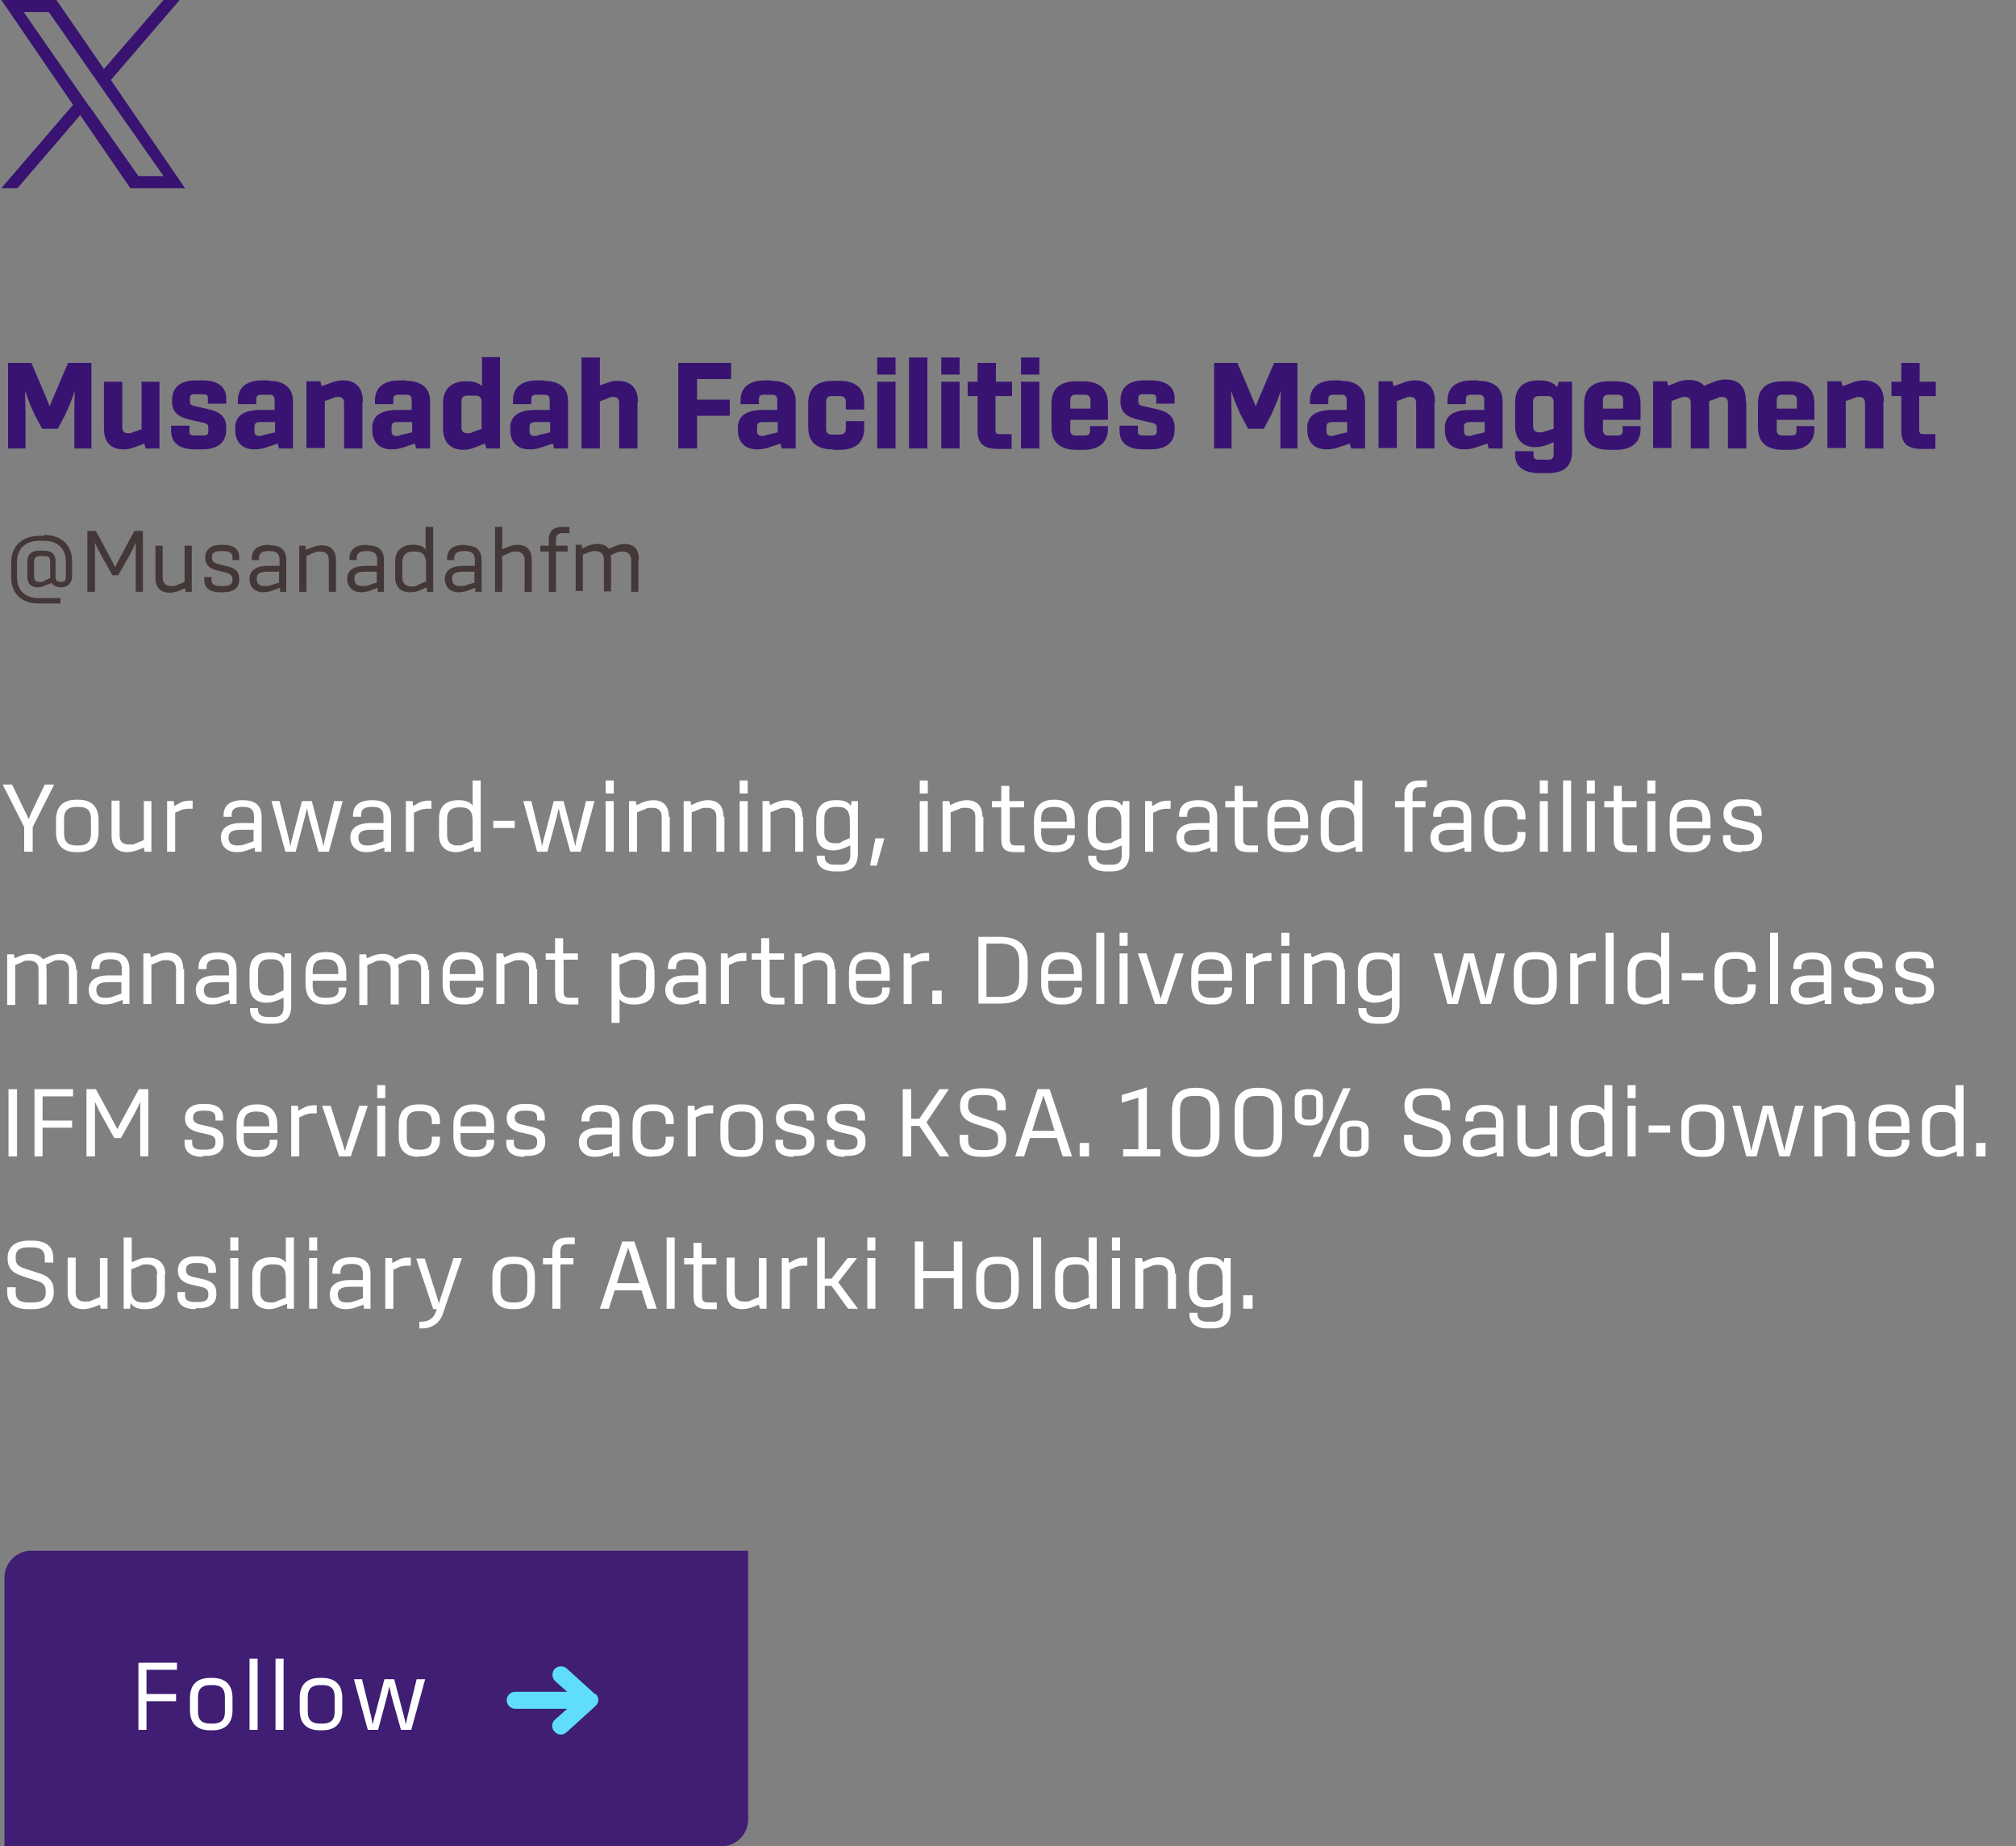 <?xml version="1.0" encoding="UTF-8"?>
<svg id="Layer_1" xmlns="http://www.w3.org/2000/svg" version="1.1" viewBox="0 0 450 412.1">
  <rect x="0" y="0" width="450" height="412.1" fill="#808080" stroke="none"/>
  <!-- Generator: Adobe Illustrator 30.1.0, SVG Export Plug-In . SVG Version: 2.1.1 Build 136)  -->
  <defs>
    <style>
      .st0, .st1 {
        fill: #381371;
      }

      .st2, .st1 {
        isolation: isolate;
      }

      .st1 {
        opacity: .9;
      }

      .st3 {
        fill: #fff;
      }

      .st4 {
        opacity: 1;
      }

      .st5 {
        fill: #60ddfd;
      }

      .st6 {
        fill: #433737;
      }
    </style>
  </defs>
  <g id="Group_90">
    <g id="Your_award-winning_integrated_facilities_management_partner._Delivering_world-class_IFM_services_across_KSA._100_Saudi-owned._Subsidiary_of_Alturki_Holding._" class="st2">
      <g class="st2">
        <path class="st3" d="M5.4,190.1v-5.5l-4.8-9.5h2.1l2.3,4.8c1.1,2.2.9,1.8,1.4,2.9.4-1,.7-1.7,1.3-2.9l2.3-4.8h2.1l-4.8,9.5v5.5h-1.9Z"/>
        <path class="st3" d="M17,190.2c-3,0-4.5-1.6-4.5-4.5v-2.7c0-2.9,1.5-4.5,4.5-4.5h.5c3,0,4.5,1.6,4.5,4.5v2.7c0,2.9-1.5,4.5-4.5,4.5h-.5ZM17.6,188.7c1.8,0,2.7-.8,2.7-2.6v-3.4c0-1.8-.9-2.6-2.7-2.6h-.6c-1.7,0-2.7.8-2.7,2.6v3.4c0,1.8.9,2.6,2.7,2.6h.6Z"/>
        <path class="st3" d="M32,178.8h1.8v11.3h-1.5l-.2-.9-1.3.5c-.8.3-1.6.5-2.4.5-2.1,0-3.5-1.1-3.5-3.7v-7.8h1.8v7.8c0,1.4.8,2,2.1,2s1.1-.1,1.6-.3l1.7-.7v-8.8Z"/>
        <path class="st3" d="M43,178.6v1.9h-.7c-.8,0-1.6.1-2.3.5l-.9.4v8.7h-1.8v-11.3h1.5s.1,1.1.1,1.1l.9-.5c.8-.5,1.6-.7,2.5-.7h.7Z"/>
        <path class="st3" d="M54.2,178.6c2.5,0,4.2.9,4.2,3.8v7.7h-1.5v-.9c-.1,0-1.8.6-1.8.6-.7.3-1.5.4-2.3.4-2.1,0-3.5-1.3-3.5-3.3h0c0-1.9,1.4-3.2,4.5-3.2h2.9v-1.3c0-1.5-.5-2.3-2.4-2.3h-.2c-1.8,0-2.4.6-2.4,1.9v.3h-1.8v-.3c0-2.3,1.5-3.4,4.3-3.4h.2ZM56.6,187.8v-2.6h-2.9c-1.8,0-2.7.5-2.7,1.7h0c0,1.3.7,1.8,1.9,1.8s1.2-.1,1.9-.3l1.7-.6Z"/>
        <path class="st3" d="M63.7,190.1l-3.1-11.3h1.8l1.7,6.9c.3,1.2.5,2,.7,3.2.2-1.1.5-2,.8-3.2l1.8-6.9h2.2l1.8,6.9s.6,2.1.8,3.2c.1-.7.3-1.6.7-3.2l1.7-6.9h1.9l-3.1,11.3h-2.3l-1.8-6.4c-.3-1-.5-1.9-.8-3.3-.3,1.4-.5,2.2-.8,3.3l-1.7,6.4h-2.3Z"/>
        <path class="st3" d="M83.1,178.6c2.5,0,4.2.9,4.2,3.8v7.7h-1.5v-.9c-.1,0-1.8.6-1.8.6-.7.3-1.5.4-2.3.4-2.1,0-3.5-1.3-3.5-3.3h0c0-1.9,1.4-3.2,4.5-3.2h2.9v-1.3c0-1.5-.5-2.3-2.4-2.3h-.2c-1.8,0-2.4.6-2.4,1.9v.3h-1.8v-.3c0-2.3,1.5-3.4,4.3-3.4h.2ZM85.6,187.8v-2.6h-2.9c-1.8,0-2.7.5-2.7,1.7h0c0,1.3.7,1.8,1.9,1.8s1.2-.1,1.9-.3l1.7-.6Z"/>
        <path class="st3" d="M96.3,178.6v1.9h-.7c-.8,0-1.6.1-2.3.5l-.9.4v8.7h-1.8v-11.3h1.5s.1,1.1.1,1.1l.9-.5c.8-.5,1.6-.7,2.5-.7h.7Z"/>
        <path class="st3" d="M105.5,174.2h1.8v15.9h-1.5v-1.1c-.1,0-1.8.7-1.8.7-.8.3-1.5.5-2.2.5-2.3,0-3.8-1.3-3.8-3.8v-3.7c0-2.8,1.6-4.1,4.3-4.1h.2c1.4,0,2.4.4,3,1.2v-5.7ZM105.5,187.5v-4.3c0-2-.7-3-2.6-3h-.5c-1.5,0-2.6.7-2.6,2.6v3.7c0,1.4.8,2.2,2.2,2.2s1.1-.1,1.8-.4l1.8-.7Z"/>
        <path class="st3" d="M110.1,184.8v-1.6h4.8v1.6h-4.8Z"/>
        <path class="st3" d="M119.9,190.1l-3.1-11.3h1.8l1.7,6.9c.3,1.2.5,2,.7,3.2.2-1.1.5-2,.8-3.2l1.8-6.9h2.2l1.8,6.9s.6,2.1.8,3.2c.1-.7.3-1.6.7-3.2l1.7-6.9h1.9l-3.1,11.3h-2.3l-1.8-6.4c-.3-1-.5-1.9-.8-3.3-.3,1.4-.5,2.2-.8,3.3l-1.7,6.4h-2.3Z"/>
        <path class="st3" d="M135.2,177.1v-2.9h1.8v2.9h-1.8ZM135.2,190.1v-11.3h1.8v11.3h-1.8Z"/>
        <path class="st3" d="M149.5,182.3v7.8h-1.8v-7.8c0-1.4-.8-2-2.1-2s-1.1.1-1.6.3l-1.8.7v8.8h-1.8v-11.3h1.5l.2.9,1.3-.6c.8-.3,1.6-.5,2.4-.5,2.1,0,3.5,1.1,3.5,3.7Z"/>
        <path class="st3" d="M161.7,182.3v7.8h-1.8v-7.8c0-1.4-.8-2-2.1-2s-1.1.1-1.6.3l-1.8.7v8.8h-1.8v-11.3h1.5l.2.9,1.3-.6c.8-.3,1.6-.5,2.4-.5,2.1,0,3.5,1.1,3.5,3.7Z"/>
        <path class="st3" d="M165.1,177.1v-2.9h1.8v2.9h-1.8ZM165.1,190.1v-11.3h1.8v11.3h-1.8Z"/>
        <path class="st3" d="M179.3,182.3v7.8h-1.8v-7.8c0-1.4-.8-2-2.1-2s-1.1.1-1.6.3l-1.8.7v8.8h-1.8v-11.3h1.5l.2.9,1.3-.6c.8-.3,1.6-.5,2.4-.5,2.1,0,3.5,1.1,3.5,3.7Z"/>
        <path class="st3" d="M190.1,178.8h1.4v11.7c0,2.4-1,4-4.1,4h-1c-2.9,0-4.1-1.4-4.1-3.2v-.3h1.8v.3c0,.7.3,1.7,2.2,1.7h1.3c1.5,0,2.2-.7,2.2-2.2v-2.1l-1.4.6c-1,.4-1.7.5-2.5.5-2.2,0-3.7-1.2-3.7-4v-3c0-2.8,1.6-4.2,4.3-4.2h.3c1.6,0,2.6.4,3.1,1.3l.2-1.1ZM189.7,187.1v-4c0-1.9-.7-3-2.6-3h-.6c-1.5,0-2.5.7-2.5,2.6v3.2c0,1.6.9,2.3,2.3,2.3s1,0,1.7-.4l1.8-.8Z"/>
        <path class="st3" d="M194.2,193.2l1.2-6.1h2l-1.7,6.1h-1.6Z"/>
        <path class="st3" d="M205.3,177.1v-2.9h1.8v2.9h-1.8ZM205.3,190.1v-11.3h1.8v11.3h-1.8Z"/>
        <path class="st3" d="M219.5,182.3v7.8h-1.8v-7.8c0-1.4-.8-2-2.1-2s-1.1.1-1.6.3l-1.8.7v8.8h-1.8v-11.3h1.5l.2.9,1.3-.6c.8-.3,1.6-.5,2.4-.5,2.1,0,3.5,1.1,3.5,3.7Z"/>
        <path class="st3" d="M228.7,180.2h-3.3v7.1c0,1,.3,1.4,1.4,1.4h1.9v1.5h-2c-2.4,0-3.2-.8-3.2-2.9v-7.1h-2.1v-1.4h2.1v-3.4h1.8v3.4h3.3v1.4Z"/>
        <path class="st3" d="M239.9,184.9h-7.5v1.2c0,1.8.9,2.6,2.7,2.6h.5c1.9,0,2.6-.7,2.6-1.8v-.5h1.7v.5c0,1.7-1.4,3.3-4.1,3.3h-.6c-3,0-4.4-1.7-4.4-4.6v-2.5c0-2.9,1.4-4.6,4.4-4.6h.3c3,0,4.4,1.7,4.4,4.6v1.7ZM235.1,180.1c-1.8,0-2.7.8-2.7,2.6v.7h5.7s0-.7,0-.7c0-1.8-.9-2.6-2.7-2.6h-.4Z"/>
        <path class="st3" d="M250.7,178.8h1.4v11.7c0,2.4-1,4-4.1,4h-1c-2.9,0-4.1-1.4-4.1-3.2v-.3h1.8v.3c0,.7.3,1.7,2.2,1.7h1.3c1.5,0,2.2-.7,2.2-2.2v-2.1l-1.4.6c-1,.4-1.7.5-2.5.5-2.2,0-3.7-1.2-3.7-4v-3c0-2.8,1.6-4.2,4.3-4.2h.3c1.6,0,2.6.4,3.1,1.3l.2-1.1ZM250.3,187.1v-4c0-1.9-.7-3-2.6-3h-.6c-1.5,0-2.5.7-2.5,2.6v3.2c0,1.6.9,2.3,2.3,2.3s1,0,1.7-.4l1.8-.8Z"/>
        <path class="st3" d="M261.3,178.6v1.9h-.7c-.8,0-1.6.1-2.3.5l-.9.4v8.7h-1.8v-11.3h1.5s.1,1.1.1,1.1l.9-.5c.8-.5,1.6-.7,2.5-.7h.7Z"/>
        <path class="st3" d="M267.5,178.6c2.5,0,4.2.9,4.2,3.8v7.7h-1.5v-.9c-.1,0-1.8.6-1.8.6-.7.3-1.5.4-2.3.4-2.1,0-3.5-1.3-3.5-3.3h0c0-1.9,1.4-3.2,4.5-3.2h2.9v-1.3c0-1.5-.5-2.3-2.4-2.3h-.2c-1.8,0-2.4.6-2.4,1.9v.3h-1.8v-.3c0-2.3,1.5-3.4,4.3-3.4h.2ZM269.9,187.8v-2.6h-2.9c-1.8,0-2.7.5-2.7,1.7h0c0,1.3.7,1.8,1.9,1.8s1.2-.1,1.9-.3l1.7-.6Z"/>
        <path class="st3" d="M280.8,180.2h-3.3v7.1c0,1,.3,1.4,1.4,1.4h1.9v1.5h-2c-2.4,0-3.2-.8-3.2-2.9v-7.1h-2.1v-1.4h2.1v-3.4h1.8v3.4h3.3v1.4Z"/>
        <path class="st3" d="M292,184.9h-7.5v1.2c0,1.8.9,2.6,2.7,2.6h.5c1.9,0,2.6-.7,2.6-1.8v-.5h1.7v.5c0,1.7-1.4,3.3-4.1,3.3h-.6c-3,0-4.4-1.7-4.4-4.6v-2.5c0-2.9,1.4-4.6,4.4-4.6h.3c3,0,4.4,1.7,4.4,4.6v1.7ZM287.2,180.1c-1.8,0-2.7.8-2.7,2.6v.7h5.7s0-.7,0-.7c0-1.8-.9-2.6-2.7-2.6h-.4Z"/>
        <path class="st3" d="M302.3,174.2h1.8v15.9h-1.5v-1.1c-.1,0-1.8.7-1.8.7-.8.3-1.5.5-2.2.5-2.3,0-3.8-1.3-3.8-3.8v-3.7c0-2.8,1.6-4.1,4.3-4.1h.2c1.4,0,2.4.4,3,1.2v-5.7ZM302.3,187.5v-4.3c0-2-.7-3-2.6-3h-.5c-1.5,0-2.6.7-2.6,2.6v3.7c0,1.4.8,2.2,2.2,2.2s1.1-.1,1.8-.4l1.8-.7Z"/>
        <path class="st3" d="M316.9,175.7c-1.1,0-1.6.4-1.6,1.6v1.5h2.9v1.4h-2.9v9.9h-1.8v-9.9h-2.1v-1.4h2.1v-1.5c0-2,1.1-3.1,3.4-3.1h1.6v1.5h-1.6Z"/>
        <path class="st3" d="M324.2,178.6c2.5,0,4.2.9,4.2,3.8v7.7h-1.5v-.9c-.1,0-1.8.6-1.8.6-.7.3-1.5.4-2.3.4-2.1,0-3.5-1.3-3.5-3.3h0c0-1.9,1.4-3.2,4.5-3.2h2.9v-1.3c0-1.5-.5-2.3-2.4-2.3h-.2c-1.8,0-2.4.6-2.4,1.9v.3h-1.8v-.3c0-2.3,1.5-3.4,4.3-3.4h.2ZM326.7,187.8v-2.6h-2.9c-1.8,0-2.7.5-2.7,1.7h0c0,1.3.7,1.8,1.9,1.8s1.2-.1,1.9-.3l1.7-.6Z"/>
        <path class="st3" d="M335.7,190.2c-3,0-4.4-1.6-4.4-4.5v-2.7c0-2.9,1.4-4.5,4.4-4.5h.5c2.6,0,4.3,1.2,4.3,3.7v.7h-1.8v-.6c0-1.6-.9-2.3-2.5-2.3h-.5c-1.8,0-2.6.8-2.6,2.6v3.4c0,1.8.9,2.6,2.6,2.6h.5c1.5,0,2.5-.7,2.5-2.3v-.6h1.8v.7c0,2.5-1.8,3.7-4.3,3.7h-.5Z"/>
        <path class="st3" d="M343.7,177.1v-2.9h1.8v2.9h-1.8ZM343.7,190.1v-11.3h1.8v11.3h-1.8Z"/>
        <path class="st3" d="M348.9,190.1v-15.9h1.8v15.9h-1.8Z"/>
        <path class="st3" d="M354.2,177.1v-2.9h1.8v2.9h-1.8ZM354.2,190.1v-11.3h1.8v11.3h-1.8Z"/>
        <path class="st3" d="M365.4,180.2h-3.3v7.1c0,1,.3,1.4,1.4,1.4h1.9v1.5h-2c-2.4,0-3.2-.8-3.2-2.9v-7.1h-2.1v-1.4h2.1v-3.4h1.8v3.4h3.3v1.4Z"/>
        <path class="st3" d="M367.7,177.1v-2.9h1.8v2.9h-1.8ZM367.7,190.1v-11.3h1.8v11.3h-1.8Z"/>
        <path class="st3" d="M381.8,184.9h-7.5v1.2c0,1.8.9,2.6,2.7,2.6h.5c1.9,0,2.6-.7,2.6-1.8v-.5h1.7v.5c0,1.7-1.4,3.3-4.1,3.3h-.6c-3,0-4.4-1.7-4.4-4.6v-2.5c0-2.9,1.4-4.6,4.4-4.6h.3c3,0,4.4,1.7,4.4,4.6v1.7ZM377,180.1c-1.8,0-2.7.8-2.7,2.6v.7h5.7s0-.7,0-.7c0-1.8-.9-2.6-2.7-2.6h-.4Z"/>
        <path class="st3" d="M388.6,190.2c-2.6,0-4-1.1-4-3.1v-.7h1.7v.7c0,.9.5,1.5,2.2,1.5h.8c1.5,0,2.2-.4,2.2-1.6v-.2c0-.8-.3-1.3-1.7-1.6l-2.2-.5c-1.9-.5-2.9-1.4-2.9-3.1h0c0-2,1.4-3.2,3.9-3.2h.6c2.7,0,4,1.1,4,3v.7h-1.7v-.6c0-.9-.4-1.6-2.2-1.6h-.7c-1.4,0-2.1.5-2.1,1.5h0c0,.9.4,1.3,1.6,1.6l2.2.5c2,.5,3,1.2,3,3.2v.2c0,2-1.4,3.1-4,3.1h-.6Z"/>
      </g>
      <g class="st2">
        <path class="st3" d="M17.2,216.3v7.8h-1.8v-7.8c0-1.4-.8-2-2.1-2s-1.1.1-1.7.4l-1.3.6c0,.3.1.7.1,1.1v7.8h-1.8v-7.8c0-1.4-.8-2-2.1-2s-1.1.1-1.7.4l-1.4.6v8.9h-1.8v-11.3h1.5l.2.9,1.1-.5c.8-.3,1.5-.5,2.4-.5,1.2,0,2.2.4,2.8,1.2l1.5-.7c.7-.3,1.6-.5,2.4-.5,2.1,0,3.5,1.1,3.5,3.7Z"/>
        <path class="st3" d="M24.7,212.6c2.5,0,4.2.9,4.2,3.8v7.7h-1.5v-.9c-.1,0-1.8.6-1.8.6-.7.3-1.5.4-2.3.4-2.1,0-3.5-1.3-3.5-3.3h0c0-1.9,1.4-3.2,4.5-3.2h2.9v-1.3c0-1.5-.5-2.3-2.4-2.3h-.2c-1.8,0-2.4.6-2.4,1.9v.3h-1.8v-.3c0-2.3,1.5-3.4,4.3-3.4h.2ZM27.1,221.8v-2.6h-2.9c-1.8,0-2.7.5-2.7,1.7h0c0,1.3.7,1.8,1.9,1.8s1.2-.1,1.9-.3l1.7-.6Z"/>
        <path class="st3" d="M41.1,216.3v7.8h-1.8v-7.8c0-1.4-.8-2-2.1-2s-1.1.1-1.6.3l-1.8.7v8.8h-1.8v-11.3h1.5l.2.9,1.3-.6c.8-.3,1.6-.5,2.4-.5,2.1,0,3.5,1.1,3.5,3.7Z"/>
        <path class="st3" d="M48.6,212.6c2.5,0,4.2.9,4.2,3.8v7.7h-1.5v-.9c-.1,0-1.8.6-1.8.6-.7.3-1.5.4-2.3.4-2.1,0-3.5-1.3-3.5-3.3h0c0-1.9,1.4-3.2,4.5-3.2h2.9v-1.3c0-1.5-.5-2.3-2.4-2.3h-.2c-1.8,0-2.4.6-2.4,1.9v.3h-1.8v-.3c0-2.3,1.5-3.4,4.3-3.4h.2ZM51.1,221.8v-2.6h-2.9c-1.8,0-2.7.5-2.7,1.7h0c0,1.3.7,1.8,1.9,1.8s1.2-.1,1.9-.3l1.7-.6Z"/>
        <path class="st3" d="M63.6,212.8h1.4v11.7c0,2.4-1,4-4.1,4h-1c-2.9,0-4.1-1.4-4.1-3.2v-.3h1.8v.3c0,.7.3,1.7,2.2,1.7h1.3c1.5,0,2.2-.7,2.2-2.2v-2.1l-1.4.6c-1,.4-1.7.5-2.5.5-2.2,0-3.7-1.2-3.7-4v-3c0-2.8,1.6-4.2,4.3-4.2h.3c1.6,0,2.6.4,3.1,1.3l.2-1.1ZM63.3,221.1v-4c0-1.9-.7-3-2.6-3h-.6c-1.5,0-2.5.7-2.5,2.6v3.2c0,1.6.9,2.3,2.3,2.3s1,0,1.7-.4l1.8-.8Z"/>
        <path class="st3" d="M77.3,218.9h-7.5v1.2c0,1.8.9,2.6,2.7,2.6h.5c1.9,0,2.6-.7,2.6-1.8v-.5h1.7v.5c0,1.7-1.4,3.3-4.1,3.3h-.6c-3,0-4.4-1.7-4.4-4.6v-2.5c0-2.9,1.4-4.6,4.4-4.6h.3c3,0,4.4,1.7,4.4,4.6v1.7ZM72.5,214.1c-1.8,0-2.7.8-2.7,2.6v.7h5.7s0-.7,0-.7c0-1.8-.9-2.6-2.7-2.6h-.4Z"/>
        <path class="st3" d="M95.8,216.3v7.8h-1.8v-7.8c0-1.4-.8-2-2.1-2s-1.1.1-1.7.4l-1.3.6c0,.3.1.7.1,1.1v7.8h-1.8v-7.8c0-1.4-.8-2-2.1-2s-1.1.1-1.7.4l-1.4.6v8.9h-1.8v-11.3h1.5l.2.9,1.1-.5c.8-.3,1.5-.5,2.4-.5,1.2,0,2.2.4,2.8,1.2l1.5-.7c.7-.3,1.6-.5,2.4-.5,2.1,0,3.5,1.1,3.5,3.7Z"/>
        <path class="st3" d="M107.9,218.9h-7.5v1.2c0,1.8.9,2.6,2.7,2.6h.5c1.9,0,2.6-.7,2.6-1.8v-.5h1.7v.5c0,1.7-1.4,3.3-4.1,3.3h-.6c-3,0-4.4-1.7-4.4-4.6v-2.5c0-2.9,1.4-4.6,4.4-4.6h.3c3,0,4.4,1.7,4.4,4.6v1.7ZM103.1,214.1c-1.8,0-2.7.8-2.7,2.6v.7h5.7s0-.7,0-.7c0-1.8-.9-2.6-2.7-2.6h-.4Z"/>
        <path class="st3" d="M119.9,216.3v7.8h-1.8v-7.8c0-1.4-.8-2-2.1-2s-1.1.1-1.6.3l-1.8.7v8.8h-1.8v-11.3h1.5l.2.9,1.3-.6c.8-.3,1.6-.5,2.4-.5,2.1,0,3.5,1.1,3.5,3.7Z"/>
        <path class="st3" d="M129.1,214.2h-3.3v7.1c0,1,.3,1.4,1.4,1.4h1.9v1.5h-2c-2.4,0-3.2-.8-3.2-2.9v-7.1h-2.1v-1.4h2.1v-3.4h1.8v3.4h3.3v1.4Z"/>
        <path class="st3" d="M146.1,216.4v3.7c0,2.8-1.7,4.1-4.4,4.1h-.3c-1.5,0-2.5-.4-3.1-1.2v5.3h-1.8v-15.5h1.5l.2.9,1.7-.7c.7-.3,1.4-.4,2.2-.4,2.3,0,3.9,1.3,3.9,3.8ZM144.3,216.4c0-1.4-.8-2.2-2.3-2.2s-1.1.1-1.9.4l-1.8.7v4.4c0,2,.8,3,2.7,3h.5c1.5,0,2.7-.7,2.7-2.6v-3.7Z"/>
        <path class="st3" d="M153.4,212.6c2.5,0,4.2.9,4.2,3.8v7.7h-1.5v-.9c-.1,0-1.8.6-1.8.6-.7.3-1.5.4-2.3.4-2.1,0-3.5-1.3-3.5-3.3h0c0-1.9,1.4-3.2,4.5-3.2h2.9v-1.3c0-1.5-.5-2.3-2.4-2.3h-.2c-1.8,0-2.4.6-2.4,1.9v.3h-1.8v-.3c0-2.3,1.5-3.4,4.3-3.4h.2ZM155.8,221.8v-2.6h-2.9c-1.8,0-2.7.5-2.7,1.7h0c0,1.3.7,1.8,1.9,1.8s1.2-.1,1.9-.3l1.7-.6Z"/>
        <path class="st3" d="M166.6,212.6v1.9h-.7c-.8,0-1.6.1-2.3.5l-.9.4v8.7h-1.8v-11.3h1.5s.1,1.1.1,1.1l.9-.5c.8-.5,1.6-.7,2.5-.7h.7Z"/>
        <path class="st3" d="M175.1,214.2h-3.3v7.1c0,1,.3,1.4,1.4,1.4h1.9v1.5h-2c-2.4,0-3.2-.8-3.2-2.9v-7.1h-2.1v-1.4h2.1v-3.4h1.8v3.4h3.3v1.4Z"/>
        <path class="st3" d="M186.5,216.3v7.8h-1.8v-7.8c0-1.4-.8-2-2.1-2s-1.1.1-1.6.3l-1.8.7v8.8h-1.8v-11.3h1.5l.2.9,1.3-.6c.8-.3,1.6-.5,2.4-.5,2.1,0,3.5,1.1,3.5,3.7Z"/>
        <path class="st3" d="M198.6,218.9h-7.5v1.2c0,1.8.9,2.6,2.7,2.6h.5c1.9,0,2.6-.7,2.6-1.8v-.5h1.7v.5c0,1.7-1.4,3.3-4.1,3.3h-.6c-3,0-4.4-1.7-4.4-4.6v-2.5c0-2.9,1.4-4.6,4.4-4.6h.3c3,0,4.4,1.7,4.4,4.6v1.7ZM193.7,214.1c-1.8,0-2.7.8-2.7,2.6v.7h5.7s0-.7,0-.7c0-1.8-.9-2.6-2.7-2.6h-.4Z"/>
        <path class="st3" d="M207.4,212.6v1.9h-.7c-.8,0-1.6.1-2.3.5l-.9.4v8.7h-1.8v-11.3h1.5s.1,1.1.1,1.1l.9-.5c.8-.5,1.6-.7,2.5-.7h.7Z"/>
        <path class="st3" d="M208.1,224.1v-3h2.1v3h-2.1Z"/>
        <path class="st3" d="M218.4,224.1v-15h4.8c4.1,0,6.2,1.8,6.2,5.7v3.5c0,4-2.1,5.7-6.2,5.7h-4.8ZM220.2,222.5h3c2.8,0,4.3-1,4.3-4.1v-3.7c0-3-1.5-4.1-4.3-4.1h-3v11.8Z"/>
        <path class="st3" d="M241.5,218.9h-7.5v1.2c0,1.8.9,2.6,2.7,2.6h.5c1.9,0,2.6-.7,2.6-1.8v-.5h1.7v.5c0,1.7-1.4,3.3-4.1,3.3h-.6c-3,0-4.4-1.7-4.4-4.6v-2.5c0-2.9,1.4-4.6,4.4-4.6h.3c3,0,4.4,1.7,4.4,4.6v1.7ZM236.7,214.1c-1.8,0-2.7.8-2.7,2.6v.7h5.7s0-.7,0-.7c0-1.8-.9-2.6-2.7-2.6h-.4Z"/>
        <path class="st3" d="M244.7,224.1v-15.9h1.8v15.9h-1.8Z"/>
        <path class="st3" d="M249.9,211.1v-2.9h1.8v2.9h-1.8ZM249.9,224.1v-11.3h1.8v11.3h-1.8Z"/>
        <path class="st3" d="M257.8,224.1l-3.8-11.3h1.9l2.2,6.9s.7,2.1,1,3.2c.3-1.2.6-1.9,1-3.2l2.2-6.9h1.9l-3.8,11.3h-2.6Z"/>
        <path class="st3" d="M275,218.9h-7.5v1.2c0,1.8.9,2.6,2.7,2.6h.5c1.9,0,2.6-.7,2.6-1.8v-.5h1.7v.5c0,1.7-1.4,3.3-4.1,3.3h-.6c-3,0-4.4-1.7-4.4-4.6v-2.5c0-2.9,1.4-4.6,4.4-4.6h.3c3,0,4.4,1.7,4.4,4.6v1.7ZM270.2,214.1c-1.8,0-2.7.8-2.7,2.6v.7h5.7s0-.7,0-.7c0-1.8-.9-2.6-2.7-2.6h-.4Z"/>
        <path class="st3" d="M283.8,212.6v1.9h-.7c-.8,0-1.6.1-2.3.5l-.9.4v8.7h-1.8v-11.3h1.5s.1,1.1.1,1.1l.9-.5c.8-.5,1.6-.7,2.5-.7h.7Z"/>
        <path class="st3" d="M286,211.1v-2.9h1.8v2.9h-1.8ZM286,224.1v-11.3h1.8v11.3h-1.8Z"/>
        <path class="st3" d="M300.2,216.3v7.8h-1.8v-7.8c0-1.4-.8-2-2.1-2s-1.1.1-1.6.3l-1.8.7v8.8h-1.8v-11.3h1.5l.2.9,1.3-.6c.8-.3,1.6-.5,2.4-.5,2.1,0,3.5,1.1,3.5,3.7Z"/>
        <path class="st3" d="M311,212.8h1.4v11.7c0,2.4-1,4-4.1,4h-1c-2.9,0-4.1-1.4-4.1-3.2v-.3h1.8v.3c0,.7.3,1.7,2.2,1.7h1.3c1.5,0,2.2-.7,2.2-2.2v-2.1l-1.4.6c-1,.4-1.7.5-2.5.5-2.2,0-3.7-1.2-3.7-4v-3c0-2.8,1.6-4.2,4.3-4.2h.3c1.6,0,2.6.4,3.1,1.3l.2-1.1ZM310.7,221.1v-4c0-1.9-.7-3-2.6-3h-.6c-1.5,0-2.5.7-2.5,2.6v3.2c0,1.6.9,2.3,2.3,2.3s1,0,1.7-.4l1.8-.8Z"/>
        <path class="st3" d="M323.1,224.1l-3.1-11.3h1.8l1.7,6.9c.3,1.2.5,2,.7,3.2.2-1.1.5-2,.8-3.2l1.8-6.9h2.2l1.8,6.9s.6,2.1.8,3.2c.1-.7.3-1.6.7-3.2l1.7-6.9h1.9l-3.1,11.3h-2.3l-1.8-6.4c-.3-1-.5-1.9-.8-3.3-.3,1.4-.5,2.2-.8,3.3l-1.7,6.4h-2.3Z"/>
        <path class="st3" d="M342.4,224.2c-3,0-4.5-1.6-4.5-4.5v-2.7c0-2.9,1.5-4.5,4.5-4.5h.6c3,0,4.5,1.6,4.5,4.5v2.7c0,2.9-1.5,4.5-4.5,4.5h-.6ZM343,222.7c1.8,0,2.7-.8,2.7-2.6v-3.4c0-1.8-.9-2.6-2.7-2.6h-.6c-1.7,0-2.7.8-2.7,2.6v3.4c0,1.8.9,2.6,2.7,2.6h.6Z"/>
        <path class="st3" d="M356.2,212.6v1.9h-.7c-.8,0-1.6.1-2.3.5l-.9.4v8.7h-1.8v-11.3h1.5s.1,1.1.1,1.1l.9-.5c.8-.5,1.6-.7,2.5-.7h.7Z"/>
        <path class="st3" d="M358.4,224.1v-15.9h1.8v15.9h-1.8Z"/>
        <path class="st3" d="M370.8,208.2h1.8v15.9h-1.5v-1.1c-.1,0-1.8.7-1.8.7-.8.3-1.5.5-2.2.5-2.3,0-3.8-1.3-3.8-3.8v-3.7c0-2.8,1.6-4.1,4.3-4.1h.2c1.4,0,2.4.4,3,1.2v-5.7ZM370.8,221.5v-4.3c0-2-.7-3-2.6-3h-.5c-1.5,0-2.6.7-2.6,2.6v3.7c0,1.4.8,2.2,2.2,2.2s1.1-.1,1.8-.4l1.8-.7Z"/>
        <path class="st3" d="M375.4,218.8v-1.6h4.8v1.6h-4.8Z"/>
        <path class="st3" d="M387.1,224.2c-3,0-4.4-1.6-4.4-4.5v-2.7c0-2.9,1.4-4.5,4.4-4.5h.5c2.6,0,4.3,1.2,4.3,3.7v.7h-1.8v-.6c0-1.6-.9-2.3-2.5-2.3h-.5c-1.8,0-2.6.8-2.6,2.6v3.4c0,1.8.9,2.6,2.6,2.6h.5c1.5,0,2.5-.7,2.5-2.3v-.6h1.8v.7c0,2.5-1.8,3.7-4.3,3.7h-.5Z"/>
        <path class="st3" d="M395.1,224.1v-15.9h1.8v15.9h-1.8Z"/>
        <path class="st3" d="M404.6,212.6c2.5,0,4.2.9,4.2,3.8v7.7h-1.5v-.9c-.1,0-1.8.6-1.8.6-.7.3-1.5.4-2.3.4-2.1,0-3.5-1.3-3.5-3.3h0c0-1.9,1.4-3.2,4.5-3.2h2.9v-1.3c0-1.5-.5-2.3-2.4-2.3h-.2c-1.8,0-2.4.6-2.4,1.9v.3h-1.8v-.3c0-2.3,1.5-3.4,4.3-3.4h.2ZM407.1,221.8v-2.6h-2.9c-1.8,0-2.7.5-2.7,1.7h0c0,1.3.7,1.8,1.9,1.8s1.2-.1,1.9-.3l1.7-.6Z"/>
        <path class="st3" d="M415.6,224.2c-2.6,0-4-1.1-4-3.1v-.7h1.7v.7c0,.9.5,1.5,2.2,1.5h.8c1.5,0,2.2-.4,2.2-1.6v-.2c0-.8-.3-1.3-1.7-1.6l-2.2-.5c-1.9-.5-2.9-1.4-2.9-3.1h0c0-2,1.4-3.2,3.9-3.2h.6c2.7,0,4,1.1,4,3v.7h-1.7v-.6c0-.9-.4-1.6-2.2-1.6h-.7c-1.4,0-2.1.5-2.1,1.5h0c0,.9.4,1.3,1.6,1.6l2.2.5c2,.5,3,1.2,3,3.2v.2c0,2-1.4,3.1-4,3.1h-.6Z"/>
        <path class="st3" d="M427,224.2c-2.6,0-4-1.1-4-3.1v-.7h1.7v.7c0,.9.5,1.5,2.2,1.5h.8c1.5,0,2.2-.4,2.2-1.6v-.2c0-.8-.3-1.3-1.7-1.6l-2.2-.5c-1.9-.5-2.9-1.4-2.9-3.1h0c0-2,1.4-3.2,3.9-3.2h.6c2.7,0,4,1.1,4,3v.7h-1.7v-.6c0-.9-.4-1.6-2.2-1.6h-.7c-1.4,0-2.1.5-2.1,1.5h0c0,.9.4,1.3,1.6,1.6l2.2.5c2,.5,3,1.2,3,3.2v.2c0,2-1.4,3.1-4,3.1h-.6Z"/>
      </g>
      <g class="st2">
        <path class="st3" d="M1.9,258.1v-15h1.9v15h-1.9Z"/>
        <path class="st3" d="M7.7,258.1v-15h8.6v1.6h-6.8v5.4h6.6v1.6h-6.6v6.4h-1.9Z"/>
        <path class="st3" d="M19.3,258.1v-15h2.1l3.1,5.7c.5,1,1.1,2.1,1.7,3.2.6-1.1,1.1-2.2,1.7-3.2l3.1-5.7h2.1v15h-1.8v-8.6c0-.7,0-2.1,0-3.6-.5,1.2-1.1,2.4-1.9,3.8l-2.4,4.3h-1.5l-2.4-4.3c-.8-1.4-1.4-2.6-1.9-3.8,0,1.5,0,2.8,0,3.6v8.6h-1.8Z"/>
        <path class="st3" d="M45.2,258.2c-2.6,0-4-1.1-4-3.1v-.7h1.7v.7c0,.9.5,1.5,2.2,1.5h.8c1.5,0,2.2-.4,2.2-1.6v-.2c0-.8-.3-1.3-1.7-1.6l-2.2-.5c-1.9-.5-2.9-1.4-2.9-3.1h0c0-2,1.4-3.2,3.9-3.2h.6c2.7,0,4,1.1,4,3v.7h-1.7v-.6c0-.9-.4-1.6-2.2-1.6h-.7c-1.4,0-2.1.5-2.1,1.5h0c0,.9.4,1.3,1.6,1.6l2.2.5c2,.5,3,1.2,3,3.2v.2c0,2-1.4,3.1-4,3.1h-.6Z"/>
        <path class="st3" d="M61.9,252.9h-7.5v1.2c0,1.8.9,2.6,2.7,2.6h.5c1.9,0,2.6-.7,2.6-1.8v-.5h1.7v.5c0,1.7-1.4,3.3-4.1,3.3h-.6c-3,0-4.4-1.7-4.4-4.6v-2.5c0-2.9,1.4-4.6,4.4-4.6h.3c3,0,4.4,1.7,4.4,4.6v1.7ZM57.1,248.1c-1.8,0-2.7.8-2.7,2.6v.7h5.7s0-.7,0-.7c0-1.8-.9-2.6-2.7-2.6h-.4Z"/>
        <path class="st3" d="M70.7,246.6v1.9h-.7c-.8,0-1.6.1-2.3.5l-.9.4v8.7h-1.8v-11.3h1.5s.1,1.1.1,1.1l.9-.5c.8-.5,1.6-.7,2.5-.7h.7Z"/>
        <path class="st3" d="M75.7,258.1l-3.8-11.3h1.9l2.2,6.9s.7,2.1,1,3.2c.3-1.2.6-1.9,1-3.2l2.2-6.9h1.9l-3.8,11.3h-2.6Z"/>
        <path class="st3" d="M84.2,245.1v-2.9h1.8v2.9h-1.8ZM84.2,258.1v-11.3h1.8v11.3h-1.8Z"/>
        <path class="st3" d="M93.4,258.2c-3,0-4.4-1.6-4.4-4.5v-2.7c0-2.9,1.4-4.5,4.4-4.5h.5c2.6,0,4.3,1.2,4.3,3.7v.7h-1.8v-.6c0-1.6-.9-2.3-2.5-2.3h-.5c-1.8,0-2.6.8-2.6,2.6v3.4c0,1.8.9,2.6,2.6,2.6h.5c1.5,0,2.5-.7,2.5-2.3v-.6h1.8v.7c0,2.5-1.8,3.7-4.3,3.7h-.5Z"/>
        <path class="st3" d="M110.3,252.9h-7.5v1.2c0,1.8.9,2.6,2.7,2.6h.5c1.9,0,2.6-.7,2.6-1.8v-.5h1.7v.5c0,1.7-1.4,3.3-4.1,3.3h-.6c-3,0-4.4-1.7-4.4-4.6v-2.5c0-2.9,1.4-4.6,4.4-4.6h.3c3,0,4.4,1.7,4.4,4.6v1.7ZM105.5,248.1c-1.8,0-2.7.8-2.7,2.6v.7h5.7s0-.7,0-.7c0-1.8-.9-2.6-2.7-2.6h-.4Z"/>
        <path class="st3" d="M117,258.2c-2.6,0-4-1.1-4-3.1v-.7h1.7v.7c0,.9.5,1.5,2.2,1.5h.8c1.5,0,2.2-.4,2.2-1.6v-.2c0-.8-.3-1.3-1.7-1.6l-2.2-.5c-1.9-.5-2.9-1.4-2.9-3.1h0c0-2,1.4-3.2,3.9-3.2h.6c2.7,0,4,1.1,4,3v.7h-1.7v-.6c0-.9-.4-1.6-2.2-1.6h-.7c-1.4,0-2.1.5-2.1,1.5h0c0,.9.4,1.3,1.6,1.6l2.2.5c2,.5,3,1.2,3,3.2v.2c0,2-1.4,3.1-4,3.1h-.6Z"/>
        <path class="st3" d="M134.1,246.6c2.5,0,4.2.9,4.2,3.8v7.7h-1.5v-.9c-.1,0-1.8.6-1.8.6-.7.3-1.5.4-2.3.4-2.1,0-3.5-1.3-3.5-3.3h0c0-1.9,1.4-3.2,4.5-3.2h2.9v-1.3c0-1.5-.5-2.3-2.4-2.3h-.2c-1.8,0-2.4.6-2.4,1.9v.3h-1.8v-.3c0-2.3,1.5-3.4,4.3-3.4h.2ZM136.6,255.8v-2.6h-2.9c-1.8,0-2.7.5-2.7,1.7h0c0,1.3.7,1.8,1.9,1.8s1.2-.1,1.9-.3l1.7-.6Z"/>
        <path class="st3" d="M145.6,258.2c-3,0-4.4-1.6-4.4-4.5v-2.7c0-2.9,1.4-4.5,4.4-4.5h.5c2.6,0,4.3,1.2,4.3,3.7v.7h-1.8v-.6c0-1.6-.9-2.3-2.5-2.3h-.5c-1.8,0-2.6.8-2.6,2.6v3.4c0,1.8.9,2.6,2.6,2.6h.5c1.5,0,2.5-.7,2.5-2.3v-.6h1.8v.7c0,2.5-1.8,3.7-4.3,3.7h-.5Z"/>
        <path class="st3" d="M159.2,246.6v1.9h-.7c-.8,0-1.6.1-2.3.5l-.9.4v8.7h-1.8v-11.3h1.5s.1,1.1.1,1.1l.9-.5c.8-.5,1.6-.7,2.5-.7h.7Z"/>
        <path class="st3" d="M165.3,258.2c-3,0-4.5-1.6-4.5-4.5v-2.7c0-2.9,1.5-4.5,4.5-4.5h.5c3,0,4.5,1.6,4.5,4.5v2.7c0,2.9-1.5,4.5-4.5,4.5h-.5ZM165.9,256.7c1.8,0,2.7-.8,2.7-2.6v-3.4c0-1.8-.9-2.6-2.7-2.6h-.6c-1.7,0-2.7.8-2.7,2.6v3.4c0,1.8.9,2.6,2.7,2.6h.6Z"/>
        <path class="st3" d="M177.1,258.2c-2.6,0-4-1.1-4-3.1v-.7h1.7v.7c0,.9.5,1.5,2.2,1.5h.8c1.5,0,2.2-.4,2.2-1.6v-.2c0-.8-.3-1.3-1.7-1.6l-2.2-.5c-1.9-.5-2.9-1.4-2.9-3.1h0c0-2,1.4-3.2,3.9-3.2h.6c2.7,0,4,1.1,4,3v.7h-1.7v-.6c0-.9-.4-1.6-2.2-1.6h-.7c-1.4,0-2.1.5-2.1,1.5h0c0,.9.4,1.3,1.6,1.6l2.2.5c2,.5,3,1.2,3,3.2v.2c0,2-1.4,3.1-4,3.1h-.6Z"/>
        <path class="st3" d="M188.5,258.2c-2.6,0-4-1.1-4-3.1v-.7h1.7v.7c0,.9.5,1.5,2.2,1.5h.8c1.5,0,2.2-.4,2.2-1.6v-.2c0-.8-.3-1.3-1.7-1.6l-2.2-.5c-1.9-.5-2.9-1.4-2.9-3.1h0c0-2,1.4-3.2,3.9-3.2h.6c2.7,0,4,1.1,4,3v.7h-1.7v-.6c0-.9-.4-1.6-2.2-1.6h-.7c-1.4,0-2.1.5-2.1,1.5h0c0,.9.4,1.3,1.6,1.6l2.2.5c2,.5,3,1.2,3,3.2v.2c0,2-1.4,3.1-4,3.1h-.6Z"/>
        <path class="st3" d="M206.8,250.5l5.1,7.6h-2.1l-4.6-6.8h-1.8v6.8h-1.9v-15h1.9v6.6h1.8l4.5-6.6h2.1l-5,7.4Z"/>
        <path class="st3" d="M219,258.2c-3.3,0-4.8-1.3-4.8-3.9v-1h1.9v1.1c0,1.7.9,2.3,2.9,2.3h.9c2,0,2.9-.6,2.9-2.2v-.4c0-1.1-.5-1.8-1.9-2.2l-3.4-1.1c-2.2-.7-3.2-1.9-3.2-3.9v-.2c0-2.3,1.6-3.8,4.8-3.8h.6c3.2,0,4.8,1.3,4.8,3.9v1h-1.9v-1.1c0-1.6-.9-2.3-2.8-2.3h-.8c-2,0-2.9.6-2.9,2.2v.3c0,1,.4,1.7,1.9,2.2l3.4,1.1c2.3.7,3.2,2,3.2,3.9v.3c0,2.4-1.5,3.8-4.8,3.8h-.8Z"/>
        <path class="st3" d="M237.2,258.1l-1.3-4.1h-6l-1.3,4.1h-2l5-15h2.7l5,15h-2ZM230.3,252.4h5.1l-1.2-3.9c-.3-1.1-.8-2.6-1.3-4-.4,1.4-.9,2.8-1.3,4l-1.2,3.9Z"/>
        <path class="st3" d="M241,258.1v-3h2.1v3h-2.1Z"/>
        <path class="st3" d="M250.7,258.1v-1.6h3.4v-11.5l-3.7,1.1v-1.7l5.6-1.7v13.8h3v1.6h-8.3Z"/>
        <path class="st3" d="M266.7,258.2c-3.5,0-5.1-1.7-5.1-5.1v-5.2c0-3.3,1.6-5.1,5.1-5.1h.4c3.4,0,5.1,1.7,5.1,5.1v5.2c0,3.3-1.6,5.1-5.1,5.1h-.4ZM267.1,256.6c2.2,0,3.1-.9,3.1-3.2v-5.6c0-2.3-.9-3.2-3.1-3.2h-.6c-2.2,0-3.1.9-3.1,3.2v5.6c0,2.3.9,3.2,3.1,3.2h.6Z"/>
        <path class="st3" d="M280.7,258.2c-3.5,0-5.1-1.7-5.1-5.1v-5.2c0-3.3,1.6-5.1,5.1-5.1h.4c3.4,0,5.1,1.7,5.1,5.1v5.2c0,3.3-1.6,5.1-5.1,5.1h-.4ZM281.2,256.6c2.2,0,3.1-.9,3.1-3.2v-5.6c0-2.3-.9-3.2-3.1-3.2h-.6c-2.2,0-3.1.9-3.1,3.2v5.6c0,2.3.9,3.2,3.1,3.2h.6Z"/>
        <path class="st3" d="M291.9,251.2c-1.8,0-2.9-.9-2.9-2.4v-3.3c0-1.6,1.1-2.4,2.9-2.4h.6c1.7,0,2.8.8,2.8,2.4v3.3c0,1.6-1.1,2.4-2.8,2.4h-.6ZM292.6,249.9c.7,0,1.2-.3,1.2-1v-3.5c0-.7-.5-1-1.2-1h-.8c-.7,0-1.2.3-1.2,1v3.5c0,.7.5,1,1.2,1h.8ZM293,258.2l6.8-15.3h1.7l-6.8,15.3h-1.7ZM302,258.2c-1.8,0-2.9-.9-2.9-2.4v-3.3c0-1.6,1.1-2.4,2.9-2.4h.6c1.8,0,2.9.8,2.9,2.4v3.3c0,1.6-1.1,2.4-2.9,2.4h-.6ZM302.7,256.9c.7,0,1.2-.3,1.2-1v-3.5c0-.7-.5-1-1.2-1h-.8c-.7,0-1.2.3-1.2,1v3.5c0,.7.5,1,1.2,1h.8Z"/>
        <path class="st3" d="M318.2,258.2c-3.3,0-4.8-1.3-4.8-3.9v-1h1.9v1.1c0,1.7.9,2.3,2.9,2.3h.9c2,0,2.9-.6,2.9-2.2v-.4c0-1.1-.5-1.8-1.9-2.2l-3.4-1.1c-2.2-.7-3.2-1.9-3.2-3.9v-.2c0-2.3,1.6-3.8,4.8-3.8h.6c3.2,0,4.8,1.3,4.8,3.9v1h-1.9v-1.1c0-1.6-.9-2.3-2.8-2.3h-.8c-2,0-2.9.6-2.9,2.2v.3c0,1,.4,1.7,1.9,2.2l3.4,1.1c2.3.7,3.2,2,3.2,3.9v.3c0,2.4-1.5,3.8-4.8,3.8h-.8Z"/>
        <path class="st3" d="M331.4,246.6c2.5,0,4.2.9,4.2,3.8v7.7h-1.5v-.9c-.1,0-1.8.6-1.8.6-.7.3-1.5.4-2.3.4-2.1,0-3.5-1.3-3.5-3.3h0c0-1.9,1.4-3.2,4.5-3.2h2.9v-1.3c0-1.5-.5-2.3-2.4-2.3h-.2c-1.8,0-2.4.6-2.4,1.9v.3h-1.8v-.3c0-2.3,1.5-3.4,4.3-3.4h.2ZM333.8,255.8v-2.6h-2.9c-1.8,0-2.7.5-2.7,1.7h0c0,1.3.7,1.8,1.9,1.8s1.2-.1,1.9-.3l1.7-.6Z"/>
        <path class="st3" d="M345.8,246.8h1.8v11.3h-1.5l-.2-.9-1.3.5c-.8.3-1.6.5-2.4.5-2.1,0-3.5-1.1-3.5-3.7v-7.8h1.8v7.8c0,1.4.8,2,2.1,2s1.1-.1,1.6-.3l1.7-.7v-8.8Z"/>
        <path class="st3" d="M358.1,242.2h1.8v15.9h-1.5v-1.1c-.1,0-1.8.7-1.8.7-.8.3-1.5.5-2.2.5-2.3,0-3.8-1.3-3.8-3.8v-3.7c0-2.8,1.6-4.1,4.3-4.1h.2c1.4,0,2.4.4,3,1.2v-5.7ZM358.1,255.5v-4.3c0-2-.7-3-2.6-3h-.5c-1.5,0-2.6.7-2.6,2.6v3.7c0,1.4.8,2.2,2.2,2.2s1.1-.1,1.8-.4l1.8-.7Z"/>
        <path class="st3" d="M363.3,245.1v-2.9h1.8v2.9h-1.8ZM363.3,258.1v-11.3h1.8v11.3h-1.8Z"/>
        <path class="st3" d="M368,252.8v-1.6h4.8v1.6h-4.8Z"/>
        <path class="st3" d="M379.8,258.2c-3,0-4.5-1.6-4.5-4.5v-2.7c0-2.9,1.5-4.5,4.5-4.5h.6c3,0,4.5,1.6,4.5,4.5v2.7c0,2.9-1.5,4.5-4.5,4.5h-.6ZM380.3,256.7c1.8,0,2.7-.8,2.7-2.6v-3.4c0-1.8-.9-2.6-2.7-2.6h-.6c-1.7,0-2.7.8-2.7,2.6v3.4c0,1.8.9,2.6,2.7,2.6h.6Z"/>
        <path class="st3" d="M389.8,258.1l-3.1-11.3h1.8l1.7,6.9c.3,1.2.5,2,.7,3.2.2-1.1.5-2,.8-3.2l1.8-6.9h2.2l1.8,6.9s.6,2.1.8,3.2c.1-.7.3-1.6.7-3.2l1.7-6.9h1.9l-3.1,11.3h-2.3l-1.8-6.4c-.3-1-.5-1.9-.8-3.3-.3,1.4-.5,2.2-.8,3.3l-1.7,6.4h-2.3Z"/>
        <path class="st3" d="M414.1,250.3v7.8h-1.8v-7.8c0-1.4-.8-2-2.1-2s-1.1.1-1.6.3l-1.8.7v8.8h-1.8v-11.3h1.5l.2.9,1.3-.6c.8-.3,1.6-.5,2.4-.5,2.1,0,3.5,1.1,3.5,3.7Z"/>
        <path class="st3" d="M426.2,252.9h-7.5v1.2c0,1.8.9,2.6,2.7,2.6h.5c1.9,0,2.6-.7,2.6-1.8v-.5h1.7v.5c0,1.7-1.4,3.3-4.1,3.3h-.6c-3,0-4.4-1.7-4.4-4.6v-2.5c0-2.9,1.4-4.6,4.4-4.6h.3c3,0,4.4,1.7,4.4,4.6v1.7ZM421.4,248.1c-1.8,0-2.7.8-2.7,2.6v.7h5.7s0-.7,0-.7c0-1.8-.9-2.6-2.7-2.6h-.4Z"/>
        <path class="st3" d="M436.5,242.2h1.8v15.9h-1.5v-1.1c-.1,0-1.8.7-1.8.7-.8.3-1.5.5-2.2.5-2.3,0-3.8-1.3-3.8-3.8v-3.7c0-2.8,1.6-4.1,4.3-4.1h.2c1.4,0,2.4.4,3,1.2v-5.7ZM436.5,255.5v-4.3c0-2-.7-3-2.6-3h-.5c-1.5,0-2.6.7-2.6,2.6v3.7c0,1.4.8,2.2,2.2,2.2s1.1-.1,1.8-.4l1.8-.7Z"/>
        <path class="st3" d="M441.1,258.1v-3h2.1v3h-2.1Z"/>
      </g>
      <g class="st2">
        <path class="st3" d="M6.4,292.2c-3.3,0-4.8-1.3-4.8-3.9v-1h1.9v1.1c0,1.7.9,2.3,2.9,2.3h.9c2,0,2.9-.6,2.9-2.2v-.4c0-1.1-.5-1.8-1.9-2.2l-3.4-1.1c-2.2-.7-3.2-1.9-3.2-3.9v-.2c0-2.3,1.6-3.8,4.8-3.8h.6c3.2,0,4.8,1.3,4.8,3.9v1h-1.9v-1.1c0-1.6-.9-2.3-2.8-2.3h-.8c-2,0-2.9.6-2.9,2.2v.3c0,1,.4,1.7,1.9,2.2l3.4,1.1c2.3.7,3.2,2,3.2,3.9v.3c0,2.4-1.5,3.8-4.8,3.8h-.8Z"/>
        <path class="st3" d="M22.2,280.8h1.8v11.3h-1.5l-.2-.9-1.3.5c-.8.3-1.6.5-2.4.5-2.1,0-3.5-1.1-3.5-3.7v-7.8h1.8v7.8c0,1.4.8,2,2.1,2s1.1-.1,1.6-.3l1.7-.7v-8.8Z"/>
        <path class="st3" d="M36.8,284.4v3.7c0,2.8-1.7,4.1-4.3,4.1h-.2c-1.5,0-2.6-.4-3.1-1.4l-.2,1.3h-1.4v-15.9h1.8v5.5l1.5-.6c.7-.3,1.5-.4,2.2-.4,2.3,0,3.8,1.3,3.8,3.8ZM35.1,284.4c0-1.4-.8-2.2-2.2-2.2s-1.1.1-1.8.4l-1.8.7v4.4c0,2,.7,3,2.6,3h.5c1.5,0,2.6-.7,2.6-2.6v-3.7Z"/>
        <path class="st3" d="M43.6,292.2c-2.6,0-4-1.1-4-3.1v-.7h1.7v.7c0,.9.5,1.5,2.2,1.5h.8c1.5,0,2.2-.4,2.2-1.6v-.2c0-.8-.3-1.3-1.7-1.6l-2.2-.5c-1.9-.5-2.9-1.4-2.9-3.1h0c0-2,1.4-3.2,3.9-3.2h.6c2.7,0,4,1.1,4,3v.7h-1.7v-.6c0-.9-.4-1.6-2.2-1.6h-.7c-1.4,0-2.1.5-2.1,1.5h0c0,.9.4,1.3,1.6,1.6l2.2.5c2,.5,3,1.2,3,3.2v.2c0,2-1.4,3.1-4,3.1h-.6Z"/>
        <path class="st3" d="M51.4,279.1v-2.9h1.8v2.9h-1.8ZM51.4,292.1v-11.3h1.8v11.3h-1.8Z"/>
        <path class="st3" d="M63.8,276.2h1.8v15.9h-1.5v-1.1c-.1,0-1.8.7-1.8.7-.8.3-1.5.5-2.2.5-2.3,0-3.8-1.3-3.8-3.8v-3.7c0-2.8,1.6-4.1,4.3-4.1h.2c1.4,0,2.4.4,3,1.2v-5.7ZM63.8,289.5v-4.3c0-2-.7-3-2.6-3h-.5c-1.5,0-2.6.7-2.6,2.6v3.7c0,1.4.8,2.2,2.2,2.2s1.1-.1,1.8-.4l1.8-.7Z"/>
        <path class="st3" d="M69,279.1v-2.9h1.8v2.9h-1.8ZM69,292.1v-11.3h1.8v11.3h-1.8Z"/>
        <path class="st3" d="M78.5,280.6c2.5,0,4.2.9,4.2,3.8v7.7h-1.5v-.9c-.1,0-1.8.6-1.8.6-.7.3-1.5.4-2.3.4-2.1,0-3.5-1.3-3.5-3.3h0c0-1.9,1.4-3.2,4.5-3.2h2.9v-1.3c0-1.5-.5-2.3-2.4-2.3h-.2c-1.8,0-2.4.6-2.4,1.9v.3h-1.8v-.3c0-2.3,1.5-3.4,4.3-3.4h.2ZM81,289.8v-2.6h-2.9c-1.8,0-2.7.5-2.7,1.7h0c0,1.3.7,1.8,1.9,1.8s1.2-.1,1.9-.3l1.7-.6Z"/>
        <path class="st3" d="M91.7,280.6v1.9h-.7c-.8,0-1.6.1-2.3.5l-.9.4v8.7h-1.8v-11.3h1.5s.1,1.1.1,1.1l.9-.5c.8-.5,1.6-.7,2.5-.7h.7Z"/>
        <path class="st3" d="M101.2,280.8h1.9l-4.2,12.3c-.7,2.2-2.4,3.4-4.8,3.4h-.5v-1.5h.5c1.5,0,2.6-.7,3.1-2l.3-.8h-.8l-3.8-11.3h1.9l2.4,7.5c.3.8.5,1.7.8,2.5.2-.8.5-1.7.8-2.5l2.4-7.5Z"/>
        <path class="st3" d="M114.4,292.2c-3,0-4.5-1.6-4.5-4.5v-2.7c0-2.9,1.5-4.5,4.5-4.5h.5c3,0,4.5,1.6,4.5,4.5v2.7c0,2.9-1.5,4.5-4.5,4.5h-.5ZM115,290.7c1.8,0,2.7-.8,2.7-2.6v-3.4c0-1.8-.9-2.6-2.7-2.6h-.6c-1.7,0-2.7.8-2.7,2.6v3.4c0,1.8.9,2.6,2.7,2.6h.6Z"/>
        <path class="st3" d="M126.7,277.7c-1.1,0-1.6.4-1.6,1.6v1.5h2.9v1.4h-2.9v9.9h-1.8v-9.9h-2.1v-1.4h2.1v-1.5c0-2,1.1-3.1,3.4-3.1h1.6v1.5h-1.6Z"/>
        <path class="st3" d="M144.5,292.1l-1.3-4.1h-6l-1.3,4.1h-2l5-15h2.7l5,15h-2ZM137.6,286.4h5.1l-1.2-3.9c-.3-1.1-.8-2.6-1.3-4-.4,1.4-.9,2.8-1.3,4l-1.2,3.9Z"/>
        <path class="st3" d="M148.8,292.1v-15.9h1.8v15.9h-1.8Z"/>
        <path class="st3" d="M160,282.2h-3.3v7.1c0,1,.3,1.4,1.4,1.4h1.9v1.5h-2c-2.4,0-3.2-.8-3.2-2.9v-7.1h-2.1v-1.4h2.1v-3.4h1.8v3.4h3.3v1.4Z"/>
        <path class="st3" d="M169.3,280.8h1.8v11.3h-1.5l-.2-.9-1.3.5c-.8.3-1.6.5-2.4.5-2.1,0-3.5-1.1-3.5-3.7v-7.8h1.8v7.8c0,1.4.8,2,2.1,2s1.1-.1,1.6-.3l1.7-.7v-8.8Z"/>
        <path class="st3" d="M180.2,280.6v1.9h-.7c-.8,0-1.6.1-2.3.5l-.9.4v8.7h-1.8v-11.3h1.5s.1,1.1.1,1.1l.9-.5c.8-.5,1.6-.7,2.5-.7h.7Z"/>
        <path class="st3" d="M182.4,292.1v-15.9h1.7v9.2h1.5l3.6-4.6h2.1l-4.2,5.4,4.4,5.9h-2.2l-3.7-5.1h-1.5v5.1h-1.7Z"/>
        <path class="st3" d="M193.6,279.1v-2.9h1.8v2.9h-1.8ZM193.6,292.1v-11.3h1.8v11.3h-1.8Z"/>
        <path class="st3" d="M212.9,277.1h1.9v15h-1.9v-6.8h-6.8v6.8h-1.9v-15h1.9v6.6h6.8v-6.6Z"/>
        <path class="st3" d="M222.4,292.2c-3,0-4.5-1.6-4.5-4.5v-2.7c0-2.9,1.5-4.5,4.5-4.5h.5c3,0,4.5,1.6,4.5,4.5v2.7c0,2.9-1.5,4.5-4.5,4.5h-.5ZM223,290.7c1.8,0,2.7-.8,2.7-2.6v-3.4c0-1.8-.9-2.6-2.7-2.6h-.6c-1.7,0-2.7.8-2.7,2.6v3.4c0,1.8.9,2.6,2.7,2.6h.6Z"/>
        <path class="st3" d="M230.6,292.1v-15.9h1.8v15.9h-1.8Z"/>
        <path class="st3" d="M243,276.2h1.8v15.9h-1.5v-1.1c-.1,0-1.8.7-1.8.7-.8.3-1.5.5-2.2.5-2.3,0-3.8-1.3-3.8-3.8v-3.7c0-2.8,1.6-4.1,4.3-4.1h.2c1.4,0,2.4.4,3,1.2v-5.7ZM243,289.5v-4.3c0-2-.7-3-2.6-3h-.5c-1.5,0-2.6.7-2.6,2.6v3.7c0,1.4.8,2.2,2.2,2.2s1.1-.1,1.8-.4l1.8-.7Z"/>
        <path class="st3" d="M248.2,279.1v-2.9h1.8v2.9h-1.8ZM248.2,292.1v-11.3h1.8v11.3h-1.8Z"/>
        <path class="st3" d="M262.5,284.3v7.8h-1.8v-7.8c0-1.4-.8-2-2.1-2s-1.1.1-1.6.3l-1.8.7v8.8h-1.8v-11.3h1.5l.2.9,1.3-.6c.8-.3,1.6-.5,2.4-.5,2.1,0,3.5,1.1,3.5,3.7Z"/>
        <path class="st3" d="M273.3,280.8h1.4v11.7c0,2.4-1,4-4.1,4h-1c-2.9,0-4.1-1.4-4.1-3.2v-.3h1.8v.3c0,.7.3,1.7,2.2,1.7h1.3c1.5,0,2.2-.7,2.2-2.2v-2.1l-1.4.6c-1,.4-1.7.5-2.5.5-2.2,0-3.7-1.2-3.7-4v-3c0-2.8,1.6-4.2,4.3-4.2h.3c1.6,0,2.6.4,3.1,1.3l.2-1.1ZM272.9,289.1v-4c0-1.9-.7-3-2.6-3h-.6c-1.5,0-2.5.7-2.5,2.6v3.2c0,1.6.9,2.3,2.3,2.3s1,0,1.7-.4l1.8-.8Z"/>
        <path class="st3" d="M277.5,292.1v-3h2.1v3h-2.1Z"/>
      </g>
    </g>
    <g id="Musanadah_Facilities_Management" class="st2">
      <g class="st2">
        <path class="st0" d="M1.8,100.1v-19.1h5.2l2.7,6.3c.4,1,1,2.4,1.4,3.4.4-1.1.9-2.3,1.4-3.4l2.7-6.3h5.2v19.1h-3.8v-8.1c0-1.4,0-2.9.1-4.8-.7,2.1-1.4,3.8-2.2,5.5l-1.6,3h-3.5l-1.6-3c-.8-1.7-1.5-3.3-2.2-5.5,0,1.9.1,3.5.1,4.8v8.1H1.8Z"/>
        <path class="st0" d="M31.5,85.2h4.1v14.9h-3.1l-.3-1.1-1.8.7c-1,.4-1.9.6-2.8.6-2.8,0-4.4-1.5-4.4-4.7v-10.4h4.1v10.2c0,.9.5,1.3,1.2,1.3s.7,0,1.1-.2l2-.7v-10.5Z"/>
        <path class="st0" d="M43.5,100.3c-3.6,0-5.3-1.6-5.3-4.1v-1.2h4.1v1.4c0,.5.2.8,1.1.8h2c.7,0,1.1-.2,1.1-.8v-1.1c0-.5-.3-.7-.9-.9l-3.1-.7c-2.6-.6-4.1-1.6-4.1-4.1v-.2c0-2.9,1.8-4.5,5.3-4.5h1.5c3.6,0,5.3,1.6,5.3,4v1.2h-4.1v-1.3c0-.5-.2-.8-1.1-.8h-1.9c-.7,0-1,.2-1,.8v.9c0,.5.2.7.9.9l3.1.7c2.7.6,4.1,1.7,4.1,4.2v.3c0,2.9-1.8,4.5-5.4,4.5h-1.6Z"/>
        <path class="st0" d="M60,85c3.4,0,5.4,1.5,5.4,4.6v10.5h-3.1l-.3-1.1-2.1.7c-1,.4-2,.6-3.1.6-2.6,0-4.3-1.5-4.3-4.4v-.4c0-2.6,1.8-4,5.6-4h3.2v-2.2c0-.8-.3-1.2-1.2-1.2h-1.7c-.9,0-1.2.3-1.2,1v1.1h-4.1v-.8c0-2.9,1.9-4.5,5.5-4.5h1.4ZM61.4,96.5v-2.3h-3.3c-.9,0-1.3.3-1.3,1v1.1c0,.7.4,1,1,1s.7,0,1-.2l2.6-.6Z"/>
        <path class="st0" d="M80.9,89.7v10.4h-4.1v-10.2c0-.9-.5-1.3-1.2-1.3s-.7,0-1.1.2l-2,.7v10.5h-4.1v-14.9h3.1l.3,1.1,1.9-.7c1-.4,1.9-.6,2.8-.6,2.8,0,4.5,1.5,4.5,4.7Z"/>
        <path class="st0" d="M90.6,85c3.4,0,5.4,1.5,5.4,4.6v10.5h-3.1l-.3-1.1-2.1.7c-1,.4-2,.6-3.1.6-2.6,0-4.3-1.5-4.3-4.4v-.4c0-2.6,1.8-4,5.6-4h3.2v-2.2c0-.8-.3-1.2-1.2-1.2h-1.7c-.9,0-1.2.3-1.2,1v1.1h-4.1v-.8c0-2.9,1.9-4.5,5.5-4.5h1.4ZM92,96.5v-2.3h-3.3c-.9,0-1.3.3-1.3,1v1.1c0,.7.4,1,1,1s.7,0,1-.2l2.6-.6Z"/>
        <path class="st0" d="M107.5,79.7h4.1v20.4h-3l-.4-1.1-2,.8c-1,.4-1.9.6-2.8.6-2.7,0-4.5-1.6-4.5-4.7v-5.7c0-3.3,2-4.9,5.1-4.9h.2c1.5,0,2.5.3,3.4,1.1v-6.3ZM107.5,95.8v-6c0-1-.4-1.5-1.3-1.5h-1.9c-.8,0-1.3.4-1.3,1.3v5.8c0,.9.5,1.3,1.3,1.3s.8,0,1.3-.3l2-.7Z"/>
        <path class="st0" d="M121.4,85c3.4,0,5.4,1.5,5.4,4.6v10.5h-3.1l-.3-1.1-2.1.7c-1,.4-2,.6-3.1.6-2.6,0-4.3-1.5-4.3-4.4v-.4c0-2.6,1.8-4,5.6-4h3.2v-2.2c0-.8-.3-1.2-1.2-1.2h-1.7c-.9,0-1.2.3-1.2,1v1.1h-4.1v-.8c0-2.9,1.9-4.5,5.5-4.5h1.4ZM122.8,96.5v-2.3h-3.3c-.9,0-1.3.3-1.3,1v1.1c0,.7.4,1,1,1s.7,0,1-.2l2.6-.6Z"/>
        <path class="st0" d="M142.3,89.7v10.4h-4.1v-10.2c0-.9-.5-1.3-1.2-1.3s-.7,0-1.1.2l-2,.8v10.5h-4.1v-20.3h4.1v6.2l1.2-.4c1-.4,1.8-.6,2.8-.6,2.8,0,4.5,1.5,4.5,4.7Z"/>
        <path class="st0" d="M151.4,100.1v-19.1h11.8v3.6h-7.6v4.6h7.3v3.6h-7.3v7.3h-4.3Z"/>
        <path class="st0" d="M172.2,85c3.4,0,5.4,1.5,5.4,4.6v10.5h-3.1l-.3-1.1-2.1.7c-1,.4-2,.6-3.1.6-2.6,0-4.3-1.5-4.3-4.4v-.4c0-2.6,1.8-4,5.6-4h3.2v-2.2c0-.8-.3-1.2-1.2-1.2h-1.7c-.9,0-1.2.3-1.2,1v1.1h-4.1v-.8c0-2.9,1.9-4.5,5.5-4.5h1.4ZM173.6,96.5v-2.3h-3.3c-.9,0-1.3.3-1.3,1v1.1c0,.7.4,1,1,1s.7,0,1-.2l2.6-.6Z"/>
        <path class="st0" d="M185.9,100.3c-3.7,0-5.5-1.7-5.5-5v-5.3c0-3.3,1.9-5,5.5-5h1.5c3.5,0,5.5,1.6,5.5,4.7v1.7h-4.1v-1.8c0-.8-.5-1.2-1.3-1.2h-1.8c-.9,0-1.3.4-1.3,1.3v6c0,.9.4,1.3,1.3,1.3h1.8c.8,0,1.3-.4,1.3-1.2v-1.8h4.1v1.7c0,3.1-2,4.7-5.5,4.7h-1.5Z"/>
        <path class="st0" d="M195.8,83.6v-3.8h4.1v3.8h-4.1ZM195.8,100.1v-14.9h4.1v14.9h-4.1Z"/>
        <path class="st0" d="M202.9,100.1v-20.3h4.1v20.3h-4.1Z"/>
        <path class="st0" d="M210.1,83.6v-3.8h4.1v3.8h-4.1ZM210.1,100.1v-14.9h4.1v14.9h-4.1Z"/>
        <path class="st0" d="M225.8,88.4h-3.6v7.6c0,.6.2.9.9.9h2.7v3.3h-3c-3.2,0-4.6-1.2-4.6-4.1v-7.7h-2.2v-3.2h2.2v-4.2h4.1v4.2h3.6v3.2Z"/>
        <path class="st0" d="M227.9,83.6v-3.8h4.1v3.8h-4.1ZM227.9,100.1v-14.9h4.1v14.9h-4.1Z"/>
        <path class="st0" d="M247.4,93.7h-8.5v2.3c0,.8.4,1.2,1.2,1.2h2c.9,0,1.2-.3,1.2-.9v-1.2h4v.7c0,2.8-1.9,4.6-5.4,4.6h-1.6c-3.7,0-5.6-1.7-5.6-5v-5.3c0-3.3,1.8-5,5.6-5h1.4c3.7,0,5.6,1.7,5.6,5v3.6ZM240.1,88.1c-.8,0-1.2.4-1.2,1.2v1.9h4.5v-1.9c0-.8-.4-1.2-1.2-1.2h-2Z"/>
        <path class="st0" d="M255.2,100.3c-3.6,0-5.3-1.6-5.3-4.1v-1.2h4.1v1.4c0,.5.2.8,1.1.8h2c.7,0,1.1-.2,1.1-.8v-1.1c0-.5-.3-.7-.9-.9l-3.1-.7c-2.6-.6-4.1-1.6-4.1-4.1v-.2c0-2.9,1.8-4.5,5.3-4.5h1.5c3.6,0,5.3,1.6,5.3,4v1.2h-4.1v-1.3c0-.5-.2-.8-1.1-.8h-1.9c-.7,0-1,.2-1,.8v.9c0,.5.2.7.9.9l3.1.7c2.7.6,4.1,1.7,4.1,4.2v.3c0,2.9-1.8,4.5-5.4,4.5h-1.6Z"/>
        <path class="st0" d="M271,100.1v-19.1h5.2l2.7,6.3c.4,1,1,2.4,1.4,3.4.4-1.1.9-2.3,1.4-3.4l2.7-6.3h5.2v19.1h-3.8v-8.1c0-1.4,0-2.9.1-4.8-.7,2.1-1.4,3.8-2.2,5.5l-1.6,3h-3.5l-1.6-3c-.8-1.7-1.5-3.3-2.2-5.5,0,1.9.1,3.5.1,4.8v8.1h-3.8Z"/>
        <path class="st0" d="M299.3,85c3.4,0,5.4,1.5,5.4,4.6v10.5h-3.1l-.3-1.1-2.1.7c-1,.4-2,.6-3.1.6-2.6,0-4.3-1.5-4.3-4.4v-.4c0-2.6,1.8-4,5.6-4h3.2v-2.2c0-.8-.3-1.2-1.2-1.2h-1.7c-.9,0-1.2.3-1.2,1v1.1h-4.1v-.8c0-2.9,1.9-4.5,5.5-4.5h1.4ZM300.7,96.5v-2.3h-3.3c-.9,0-1.3.3-1.3,1v1.1c0,.7.4,1,1,1s.7,0,1-.2l2.6-.6Z"/>
        <path class="st0" d="M320.2,89.7v10.4h-4.1v-10.2c0-.9-.5-1.3-1.2-1.3s-.7,0-1.1.2l-2,.7v10.5h-4.1v-14.9h3.1l.3,1.1,1.9-.7c1-.4,1.9-.6,2.8-.6,2.8,0,4.5,1.5,4.5,4.7Z"/>
        <path class="st0" d="M330,85c3.4,0,5.4,1.5,5.4,4.6v10.5h-3.1l-.3-1.1-2.1.7c-1,.4-2,.6-3.1.6-2.6,0-4.3-1.5-4.3-4.4v-.4c0-2.6,1.8-4,5.6-4h3.2v-2.2c0-.8-.3-1.2-1.2-1.2h-1.7c-.9,0-1.2.3-1.2,1v1.1h-4.1v-.8c0-2.9,1.9-4.5,5.5-4.5h1.4ZM331.4,96.5v-2.3h-3.3c-.9,0-1.3.3-1.3,1v1.1c0,.7.4,1,1,1s.7,0,1-.2l2.6-.6Z"/>
        <path class="st0" d="M348,85.2h2.9v15.6c0,3.1-1.6,4.8-5.4,4.8h-1.9c-3.6,0-5.4-1.6-5.4-4v-.9h4.1v1c0,.4.2.9,1.1.9h2.3c.7,0,1.1-.4,1.1-1.1v-2.8l-1.2.5c-1.1.4-1.9.6-2.9.6-2.7,0-4.5-1.6-4.5-4.8v-5.2c0-3.3,2-4.9,5.1-4.9h.2c1.9,0,3.1.4,4.1,1.5l.4-1.3ZM346.8,95.6v-5.7c0-1-.4-1.5-1.3-1.5h-2c-.8,0-1.3.4-1.3,1.3v5.4c0,.9.5,1.4,1.4,1.4s.8,0,1.2-.2l2-.6Z"/>
        <path class="st0" d="M366.3,93.7h-8.5v2.3c0,.8.4,1.2,1.2,1.2h2c.9,0,1.2-.3,1.2-.9v-1.2h4v.7c0,2.8-1.9,4.6-5.4,4.6h-1.6c-3.7,0-5.6-1.7-5.6-5v-5.3c0-3.3,1.8-5,5.6-5h1.4c3.7,0,5.6,1.7,5.6,5v3.6ZM359,88.1c-.8,0-1.2.4-1.2,1.2v1.9h4.5v-1.9c0-.8-.4-1.2-1.2-1.2h-2Z"/>
        <path class="st0" d="M389.8,89.7v10.4h-4.1v-10.2c0-.9-.5-1.3-1.2-1.3s-.7,0-1.2.3l-1.8.6h0v10.6h-4.1v-10.2c0-.9-.5-1.3-1.2-1.3s-.7,0-1.2.2l-1.9.7v10.5h-4.1v-14.9h3.1l.3,1,1.7-.7c1-.4,1.8-.6,2.8-.6,1.5,0,2.7.4,3.5,1.3l2-.8c1-.4,1.8-.6,2.8-.6,2.8,0,4.5,1.5,4.5,4.7Z"/>
        <path class="st0" d="M405.1,93.7h-8.5v2.3c0,.8.4,1.2,1.2,1.2h2c.9,0,1.2-.3,1.2-.9v-1.2h4v.7c0,2.8-1.9,4.6-5.4,4.6h-1.6c-3.7,0-5.6-1.7-5.6-5v-5.3c0-3.3,1.8-5,5.6-5h1.4c3.7,0,5.6,1.7,5.6,5v3.6ZM397.8,88.1c-.8,0-1.2.4-1.2,1.2v1.9h4.5v-1.9c0-.8-.4-1.2-1.2-1.2h-2Z"/>
        <path class="st0" d="M420.4,89.7v10.4h-4.1v-10.2c0-.9-.5-1.3-1.2-1.3s-.7,0-1.1.2l-2,.7v10.5h-4.1v-14.9h3.1l.3,1.1,1.9-.7c1-.4,1.9-.6,2.8-.6,2.8,0,4.5,1.5,4.5,4.7Z"/>
        <path class="st0" d="M432,88.4h-3.6v7.6c0,.6.2.9.9.9h2.7v3.3h-3c-3.2,0-4.6-1.2-4.6-4.1v-7.7h-2.2v-3.2h2.2v-4.2h4.1v4.2h3.6v3.2Z"/>
      </g>
    </g>
    <path id="twitter" class="st0" d="M24.8,17.8L40.1,0h-3.6l-13.3,15.4L12.6,0H.3l16,23.4L.3,42h3.6l14-16.3,11.2,16.3h12.2l-16.6-24.2h0ZM19.8,23.6l-1.6-2.3L5.3,2.7h5.6l10.4,14.9,1.6,2.3,13.6,19.4h-5.6l-11.1-15.8h0Z"/>
    <g id="_Musanadahfm" class="st2">
      <g class="st2">
        <path class="st6" d="M9.9,119.4c3.8,0,6.2,2.3,6.2,5.9v3.4c0,1.4-1,2.4-2.5,2.4-.9,0-1.7-.4-2.1-1l-1.7.7c-.4.2-.9.3-1.4.3-1.4,0-2.3-.8-2.3-2.4v-3.3c0-1.7.9-2.5,2.8-2.5h.8c1.9,0,2.7.8,2.7,2.5v3.4c0,.8.4,1.1,1.2,1.1s1.1-.4,1.1-1.1v-3.4c0-2.8-1.7-4.7-4.9-4.7h-1.1c-3.1,0-4.9,1.9-4.9,4.7v3.4c0,2.9,1.7,4.7,4.8,4.7h4.9v1.2h-4.9c-3.7,0-6.1-2.2-6.1-5.8v-3.4c0-3.6,2.5-5.9,6.2-5.9h1.1ZM11.2,129c0-.1,0-.2,0-.3v-3.3c0-1.1-.4-1.3-1.3-1.3h-.9c-.9,0-1.4.3-1.4,1.3v3.2c0,1,.5,1.3,1.3,1.3s.6,0,.8-.2l1.6-.7Z"/>
        <path class="st6" d="M19.5,132.1v-13.6h1.9l2.8,5.2c.5.9,1,1.9,1.5,2.9.5-1,1-2,1.5-2.9l2.8-5.2h1.9v13.6h-1.6v-7.8c0-.7,0-1.9,0-3.2-.5,1.1-1,2.2-1.7,3.4l-2.2,3.9h-1.3l-2.2-3.9c-.7-1.3-1.3-2.3-1.7-3.4,0,1.4,0,2.6,0,3.2v7.8h-1.6Z"/>
        <path class="st6" d="M41.2,121.8h1.6v10.3h-1.4v-.8c-.1,0-1.3.5-1.3.5-.7.3-1.5.5-2.2.5-1.9,0-3.2-1-3.2-3.4v-7.1h1.6v7.1c0,1.3.8,1.9,1.9,1.9s1-.1,1.5-.3l1.5-.6v-8Z"/>
        <path class="st6" d="M49.2,132.2c-2.4,0-3.6-1-3.6-2.8v-.6h1.6v.6c0,.8.4,1.4,2,1.4h.7c1.4,0,2-.4,2-1.4h0c0-.8-.3-1.3-1.5-1.6l-2-.5c-1.7-.4-2.6-1.3-2.6-2.8h0c0-1.8,1.2-2.9,3.5-2.9h.5c2.4,0,3.6,1,3.6,2.8v.6h-1.5v-.6c0-.8-.4-1.4-2-1.4h-.7c-1.3,0-1.9.4-1.9,1.4h0c0,.8.4,1.2,1.4,1.5l2,.5c1.8.4,2.7,1.1,2.7,2.9h0c0,2-1.3,2.9-3.7,2.9h-.6Z"/>
        <path class="st6" d="M60.1,121.7c2.3,0,3.8.8,3.8,3.4v7h-1.4v-.9c-.1,0-1.6.6-1.6.6-.6.2-1.4.4-2.1.4-1.9,0-3.1-1.2-3.1-3h0c0-1.7,1.2-2.9,4.1-2.9h2.6v-1.2c0-1.4-.5-2.1-2.2-2.1h-.2c-1.6,0-2.2.5-2.2,1.7v.3h-1.6v-.3c0-2.1,1.4-3.1,3.9-3.1h.2ZM62.3,130v-2.4h-2.6c-1.6,0-2.4.4-2.4,1.5h0c0,1.2.6,1.7,1.8,1.7s1.1-.1,1.7-.3l1.6-.5Z"/>
        <path class="st6" d="M75,125v7.1h-1.6v-7.1c0-1.3-.7-1.9-1.9-1.9s-1,.1-1.5.3l-1.6.7v8h-1.6v-10.3h1.4v.9c.1,0,1.4-.5,1.4-.5.7-.3,1.5-.5,2.2-.5,1.9,0,3.2,1,3.2,3.4Z"/>
        <path class="st6" d="M81.9,121.7c2.3,0,3.8.8,3.8,3.4v7h-1.4v-.9c-.1,0-1.6.6-1.6.6-.6.2-1.4.4-2.1.4-1.9,0-3.1-1.2-3.1-3h0c0-1.7,1.2-2.9,4.1-2.9h2.6v-1.2c0-1.4-.5-2.1-2.2-2.1h-.2c-1.6,0-2.2.5-2.2,1.7v.3h-1.6v-.3c0-2.1,1.4-3.1,3.9-3.1h.2ZM84.1,130v-2.4h-2.6c-1.6,0-2.4.4-2.4,1.5h0c0,1.2.6,1.7,1.8,1.7s1.1-.1,1.7-.3l1.6-.5Z"/>
        <path class="st6" d="M95.1,117.6h1.6v14.5h-1.4v-1c-.1,0-1.7.7-1.7.7-.7.3-1.3.4-2,.4-2.1,0-3.4-1.1-3.4-3.5v-3.3c0-2.5,1.5-3.8,3.9-3.8h.2c1.3,0,2.2.3,2.7,1.1v-5.1ZM95.1,129.7v-3.9c0-1.8-.7-2.7-2.4-2.7h-.5c-1.3,0-2.4.6-2.4,2.4v3.4c0,1.2.7,2,2,2s1-.1,1.6-.4l1.6-.7Z"/>
        <path class="st6" d="M103.7,121.7c2.3,0,3.8.8,3.8,3.4v7h-1.4v-.9c-.1,0-1.6.6-1.6.6-.6.2-1.4.4-2.1.4-1.9,0-3.1-1.2-3.1-3h0c0-1.7,1.2-2.9,4.1-2.9h2.6v-1.2c0-1.4-.5-2.1-2.2-2.1h-.2c-1.6,0-2.2.5-2.2,1.7v.3h-1.6v-.3c0-2.1,1.4-3.1,3.9-3.1h.2ZM105.9,130v-2.4h-2.6c-1.6,0-2.4.4-2.4,1.5h0c0,1.2.6,1.7,1.8,1.7s1.1-.1,1.7-.3l1.6-.5Z"/>
        <path class="st6" d="M118.7,125v7.1h-1.6v-7.1c0-1.3-.8-1.9-1.9-1.9s-1,.1-1.5.3l-1.6.7v8h-1.6v-14.5h1.6v5l1.2-.5c.7-.3,1.5-.5,2.2-.5,1.9,0,3.2,1,3.2,3.4Z"/>
        <path class="st6" d="M125.6,119c-1,0-1.5.4-1.5,1.4v1.4h2.6v1.3h-2.6v9h-1.6v-9h-1.9v-1.3h1.9v-1.4c0-1.8,1-2.8,3.1-2.8h1.5v1.4h-1.4Z"/>
        <path class="st6" d="M142.5,125v7.1h-1.6v-7.1c0-1.3-.8-1.9-1.9-1.9s-1,.1-1.5.3l-1.2.5c0,.3.1.6.1,1v7.1h-1.6v-7.1c0-1.3-.8-1.9-1.9-1.9s-1,.1-1.5.3l-1.3.5v8.1h-1.6v-10.3h1.4v.8c.1,0,1.2-.5,1.2-.5.7-.3,1.4-.5,2.2-.5,1.1,0,2,.3,2.6,1.1l1.4-.6c.7-.3,1.4-.5,2.1-.5,1.9,0,3.2,1,3.2,3.4Z"/>
      </g>
    </g>
    <g id="Button" class="st4">
      <path id="Button_BG" class="st1" d="M7,346.1h160v60c0,3.3-2.7,6-6,6H1v-60c0-3.3,2.7-6,6-6Z"/>
      <g id="Follow" class="st2">
        <g class="st2">
          <path class="st3" d="M30.9,386.1v-15h8.6v1.6h-6.8v5.4h6.6v1.6h-6.6v6.4h-1.9Z"/>
          <path class="st3" d="M46.9,386.2c-3,0-4.5-1.6-4.5-4.5v-2.7c0-2.9,1.5-4.5,4.5-4.5h.5c3,0,4.5,1.6,4.5,4.5v2.7c0,2.9-1.5,4.5-4.5,4.5h-.5ZM47.5,384.7c1.8,0,2.7-.8,2.7-2.6v-3.4c0-1.8-.9-2.6-2.7-2.6h-.6c-1.7,0-2.7.8-2.7,2.6v3.4c0,1.8.9,2.6,2.7,2.6h.6Z"/>
          <path class="st3" d="M55.7,386.1v-15.9h1.8v15.9h-1.8Z"/>
          <path class="st3" d="M61.5,386.1v-15.9h1.8v15.9h-1.8Z"/>
          <path class="st3" d="M71.4,386.2c-3,0-4.5-1.6-4.5-4.5v-2.7c0-2.9,1.5-4.5,4.5-4.5h.5c3,0,4.5,1.6,4.5,4.5v2.7c0,2.9-1.5,4.5-4.5,4.5h-.5ZM72,384.7c1.8,0,2.7-.8,2.7-2.6v-3.4c0-1.8-.9-2.6-2.7-2.6h-.6c-1.7,0-2.7.8-2.7,2.6v3.4c0,1.8.9,2.6,2.7,2.6h.6Z"/>
          <path class="st3" d="M82.1,386.1l-3.1-11.3h1.8l1.7,6.9c.3,1.2.5,2,.7,3.2.2-1.1.5-2,.8-3.2l1.8-6.9h2.2l1.8,6.9s.6,2.1.8,3.2c.1-.7.3-1.6.7-3.2l1.7-6.9h1.9l-3.1,11.3h-2.3l-1.8-6.4c-.3-1-.5-1.9-.8-3.3-.3,1.4-.5,2.2-.8,3.3l-1.7,6.4h-2.3Z"/>
        </g>
      </g>
      <g id="Group_6">
        <g id="Group_5">
          <path id="Path_16" class="st5" d="M132.9,378.2l-6.4-5.8c-.8-.7-2-.6-2.7.1-.7.8-.6,2,.1,2.7h0l2.7,2.4h-11.6c-1.1,0-1.9.9-1.9,1.9s.9,1.9,1.9,1.9h11.6l-2.7,2.4c-.8.7-.9,1.9-.1,2.7.7.8,1.9.9,2.7.1l6.4-5.8c.8-.7.9-1.9.1-2.7,0,0,0,0-.1-.1h0Z"/>
        </g>
      </g>
    </g>
  </g>
</svg>